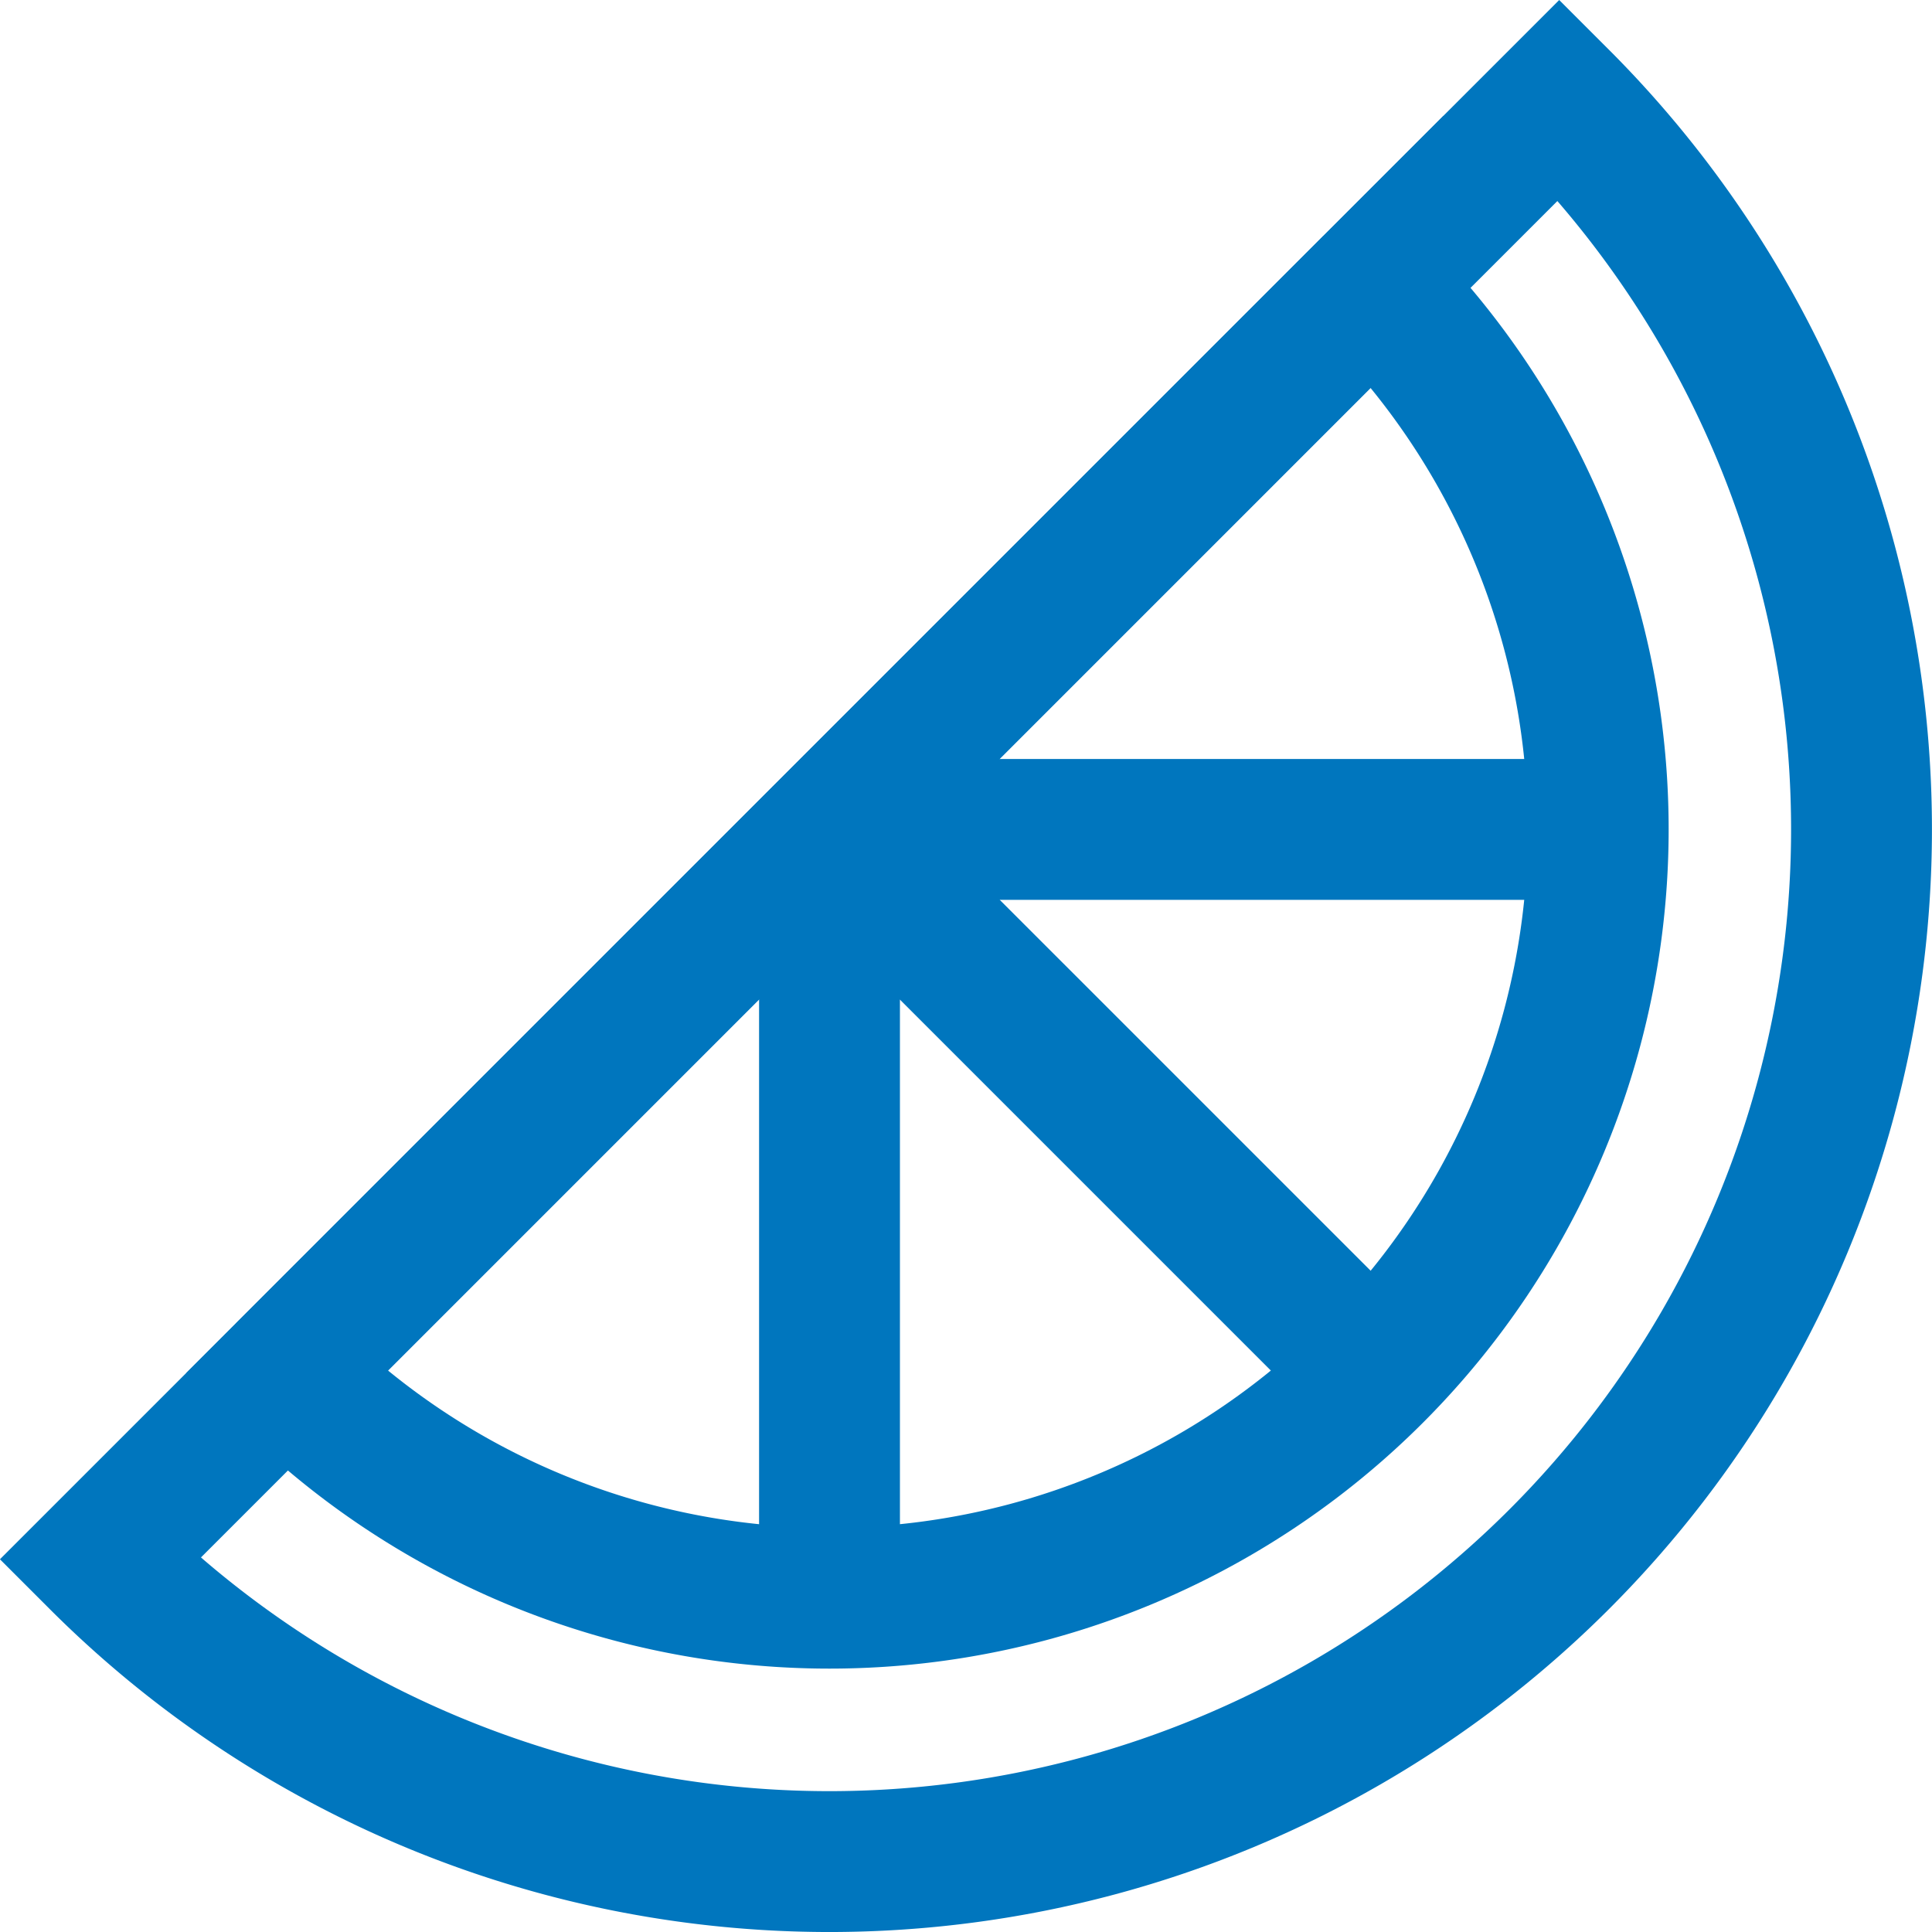 <svg id="Warstwa_1" data-name="Warstwa 1" xmlns="http://www.w3.org/2000/svg" viewBox="0 0 82.296 82.296"><title>industry_fruits</title><path d="M63.271,66.155a32.745,32.745,0,0,1-46.31,0l46.31-46.31A32.746,32.746,0,0,1,63.271,66.155Z" transform="translate(-4.784 -7.67)" fill="none" stroke="#0076be" stroke-miterlimit="10" stroke-width="6"/><path d="M71.2,74.089a43.964,43.964,0,0,1-62.176,0L71.2,11.913A43.964,43.964,0,0,1,71.2,74.089Z" transform="translate(-4.784 -7.67)" fill="none" stroke="#0076be" stroke-miterlimit="10" stroke-width="6"/><line x1="12.177" y1="58.486" x2="58.487" y2="12.175" fill="none" stroke="#0076be" stroke-miterlimit="10" stroke-width="6"/><path d="M63.271,66.156l-19.9-19.9A1.908,1.908,0,0,1,44.721,43h28.14" transform="translate(-4.784 -7.67)" fill="none" stroke="#0076be" stroke-miterlimit="10" stroke-width="6"/><path d="M63.273,66.153l-19.9-19.9A1.908,1.908,0,0,0,40.118,47.6v28.14" transform="translate(-4.784 -7.67)" fill="none" stroke="#0076be" stroke-miterlimit="10" stroke-width="6"/></svg>